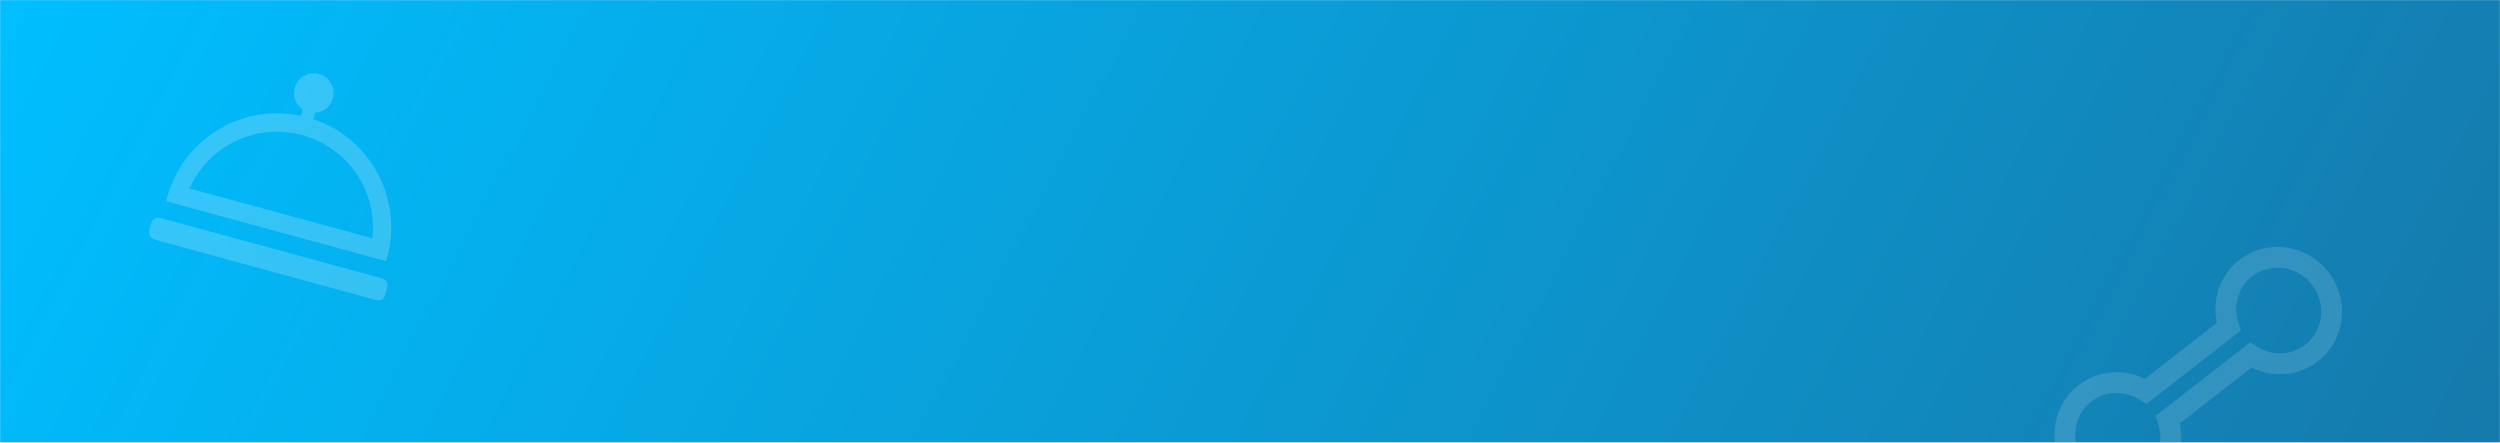 <svg width="1920" height="340" viewBox="0 0 1920 340" fill="none" xmlns="http://www.w3.org/2000/svg">
<mask id="mask0" mask-type="alpha" maskUnits="userSpaceOnUse" x="0" y="0" width="1920" height="340">
<rect width="1920" height="340" fill="url(#paint0_linear)"/>
</mask>
<g mask="url(#mask0)">
<rect width="1920" height="340" fill="url(#paint1_linear)"/>
<g opacity="0.2" filter="url(#filter0_f)">
<path fill-rule="evenodd" clip-rule="evenodd" d="M242.253 86.576C242.155 86.584 242.057 86.591 241.959 86.597L240.618 91.519C241.158 91.699 241.693 91.891 242.228 92.08C243.011 92.358 243.788 92.646 244.559 92.944C247.96 94.259 251.24 95.77 254.389 97.461C286.339 114.619 304.769 150.244 299.574 186.692C299.214 189.224 298.739 191.758 298.147 194.292C297.903 195.338 297.638 196.385 297.353 197.431C297.121 198.282 296.877 199.127 296.622 199.965C296.564 200.157 296.505 200.348 296.445 200.539L127.68 154.559C127.727 154.359 127.774 154.16 127.822 153.96C128.026 153.113 128.244 152.266 128.474 151.42C128.759 150.375 129.062 149.339 129.382 148.313C130.157 145.829 131.034 143.404 132.007 141.039C146.032 106.961 180.035 85.6 216.311 87.064C219.89 87.208 223.49 87.575 227.096 88.173C227.912 88.308 228.728 88.456 229.545 88.615C230.06 88.715 230.575 88.82 231.09 88.931C231.13 88.939 231.171 88.948 231.211 88.957L232.553 84.034C232.473 83.981 232.394 83.926 232.316 83.871C231.088 83.012 230.007 81.982 229.097 80.826C227.476 78.765 226.398 76.302 226.004 73.68C225.7 71.659 225.801 69.544 226.373 67.447C228.576 59.359 236.927 54.592 245.025 56.798C253.123 59.004 257.902 67.349 255.698 75.436C255.125 77.54 254.136 79.419 252.843 81.009C251.175 83.062 249.001 84.633 246.564 85.585C245.195 86.119 243.744 86.457 242.253 86.576ZM295.71 215.037C294.986 214.497 294.045 214.044 292.872 213.654C292.545 213.546 292.2 213.442 291.837 213.343L124.027 167.624C122.714 167.267 121.534 167.162 120.503 167.303C118.307 167.602 116.79 169.014 116.115 171.452C116.017 171.814 115.864 172.304 115.691 172.858C115.197 174.439 114.544 176.533 114.547 177.592C114.551 179.022 114.756 180.806 115.703 181.901C116.958 183.134 118.551 184.012 120.292 184.431C166.781 197.161 213.279 209.849 259.785 222.495L287.645 230.085C292.2 231.326 294.902 229.99 295.981 226.028C296.252 225.122 297.013 222.3 297.241 221.405C298.012 218.435 297.595 216.443 295.71 215.037ZM232.242 103.684L228.202 102.815C193.689 95.389 159.378 113.492 145.578 144.737L286.003 182.995C289.955 149.102 269.612 116.129 236.162 104.989L232.242 103.684Z" fill="white"/>
</g>
<g opacity="0.14" filter="url(#filter1_f)">
<path fill-rule="evenodd" clip-rule="evenodd" d="M1588.38 364.366C1571.78 343.054 1575.04 312.356 1596.21 295.874C1611.28 284.142 1631.14 282.985 1647.29 290.969L1702.54 247.954C1698.76 230.345 1704.75 211.377 1719.82 199.645C1741 183.163 1771.55 187.535 1788.15 208.848C1804.74 230.16 1801.48 260.858 1780.31 277.34C1765.24 289.072 1745.38 290.228 1729.24 282.244L1673.98 325.26C1677.76 342.869 1671.77 361.837 1656.7 373.569C1635.53 390.051 1604.97 385.679 1588.38 364.366ZM1606.01 308.462C1592.07 319.313 1589.56 339.921 1600.96 354.566C1612.36 369.212 1632.96 371.831 1646.9 360.981C1657.89 352.422 1661.78 337.832 1657.33 324.814L1655.49 319.434L1728.12 262.893L1732.89 265.995C1744.42 273.499 1759.51 273.311 1770.51 264.751C1784.45 253.901 1786.96 233.292 1775.56 218.647C1764.16 204.002 1743.56 201.382 1729.62 212.233C1718.63 220.792 1714.74 235.382 1719.19 248.399L1721.03 253.779L1648.4 310.32L1643.63 307.219C1632.1 299.714 1617.01 299.903 1606.01 308.462Z" fill="white"/>
</g>
</g>
<defs>
<filter id="filter0_f" x="103.999" y="23" width="240.395" height="217.932" filterUnits="userSpaceOnUse" color-interpolation-filters="sRGB">
<feFlood flood-opacity="0" result="BackgroundImageFix"/>
<feBlend mode="normal" in="SourceGraphic" in2="BackgroundImageFix" result="shape"/>
<feGaussianBlur stdDeviation="4.5" result="effect1_foregroundBlur"/>
</filter>
<filter id="filter1_f" x="1549.13" y="161" width="278.255" height="251.214" filterUnits="userSpaceOnUse" color-interpolation-filters="sRGB">
<feFlood flood-opacity="0" result="BackgroundImageFix"/>
<feBlend mode="normal" in="SourceGraphic" in2="BackgroundImageFix" result="shape"/>
<feGaussianBlur stdDeviation="4.5" result="effect1_foregroundBlur"/>
</filter>
<linearGradient id="paint0_linear" x1="1920" y1="308.947" x2="301.245" y2="-543.262" gradientUnits="userSpaceOnUse">
<stop stop-color="#157AAC"/>
<stop offset="1" stop-color="#00BEFF"/>
</linearGradient>
<linearGradient id="paint1_linear" x1="1920" y1="308.947" x2="301.245" y2="-543.262" gradientUnits="userSpaceOnUse">
<stop stop-color="#157AAC"/>
<stop offset="1" stop-color="#00BEFF"/>
</linearGradient>
</defs>
</svg>
